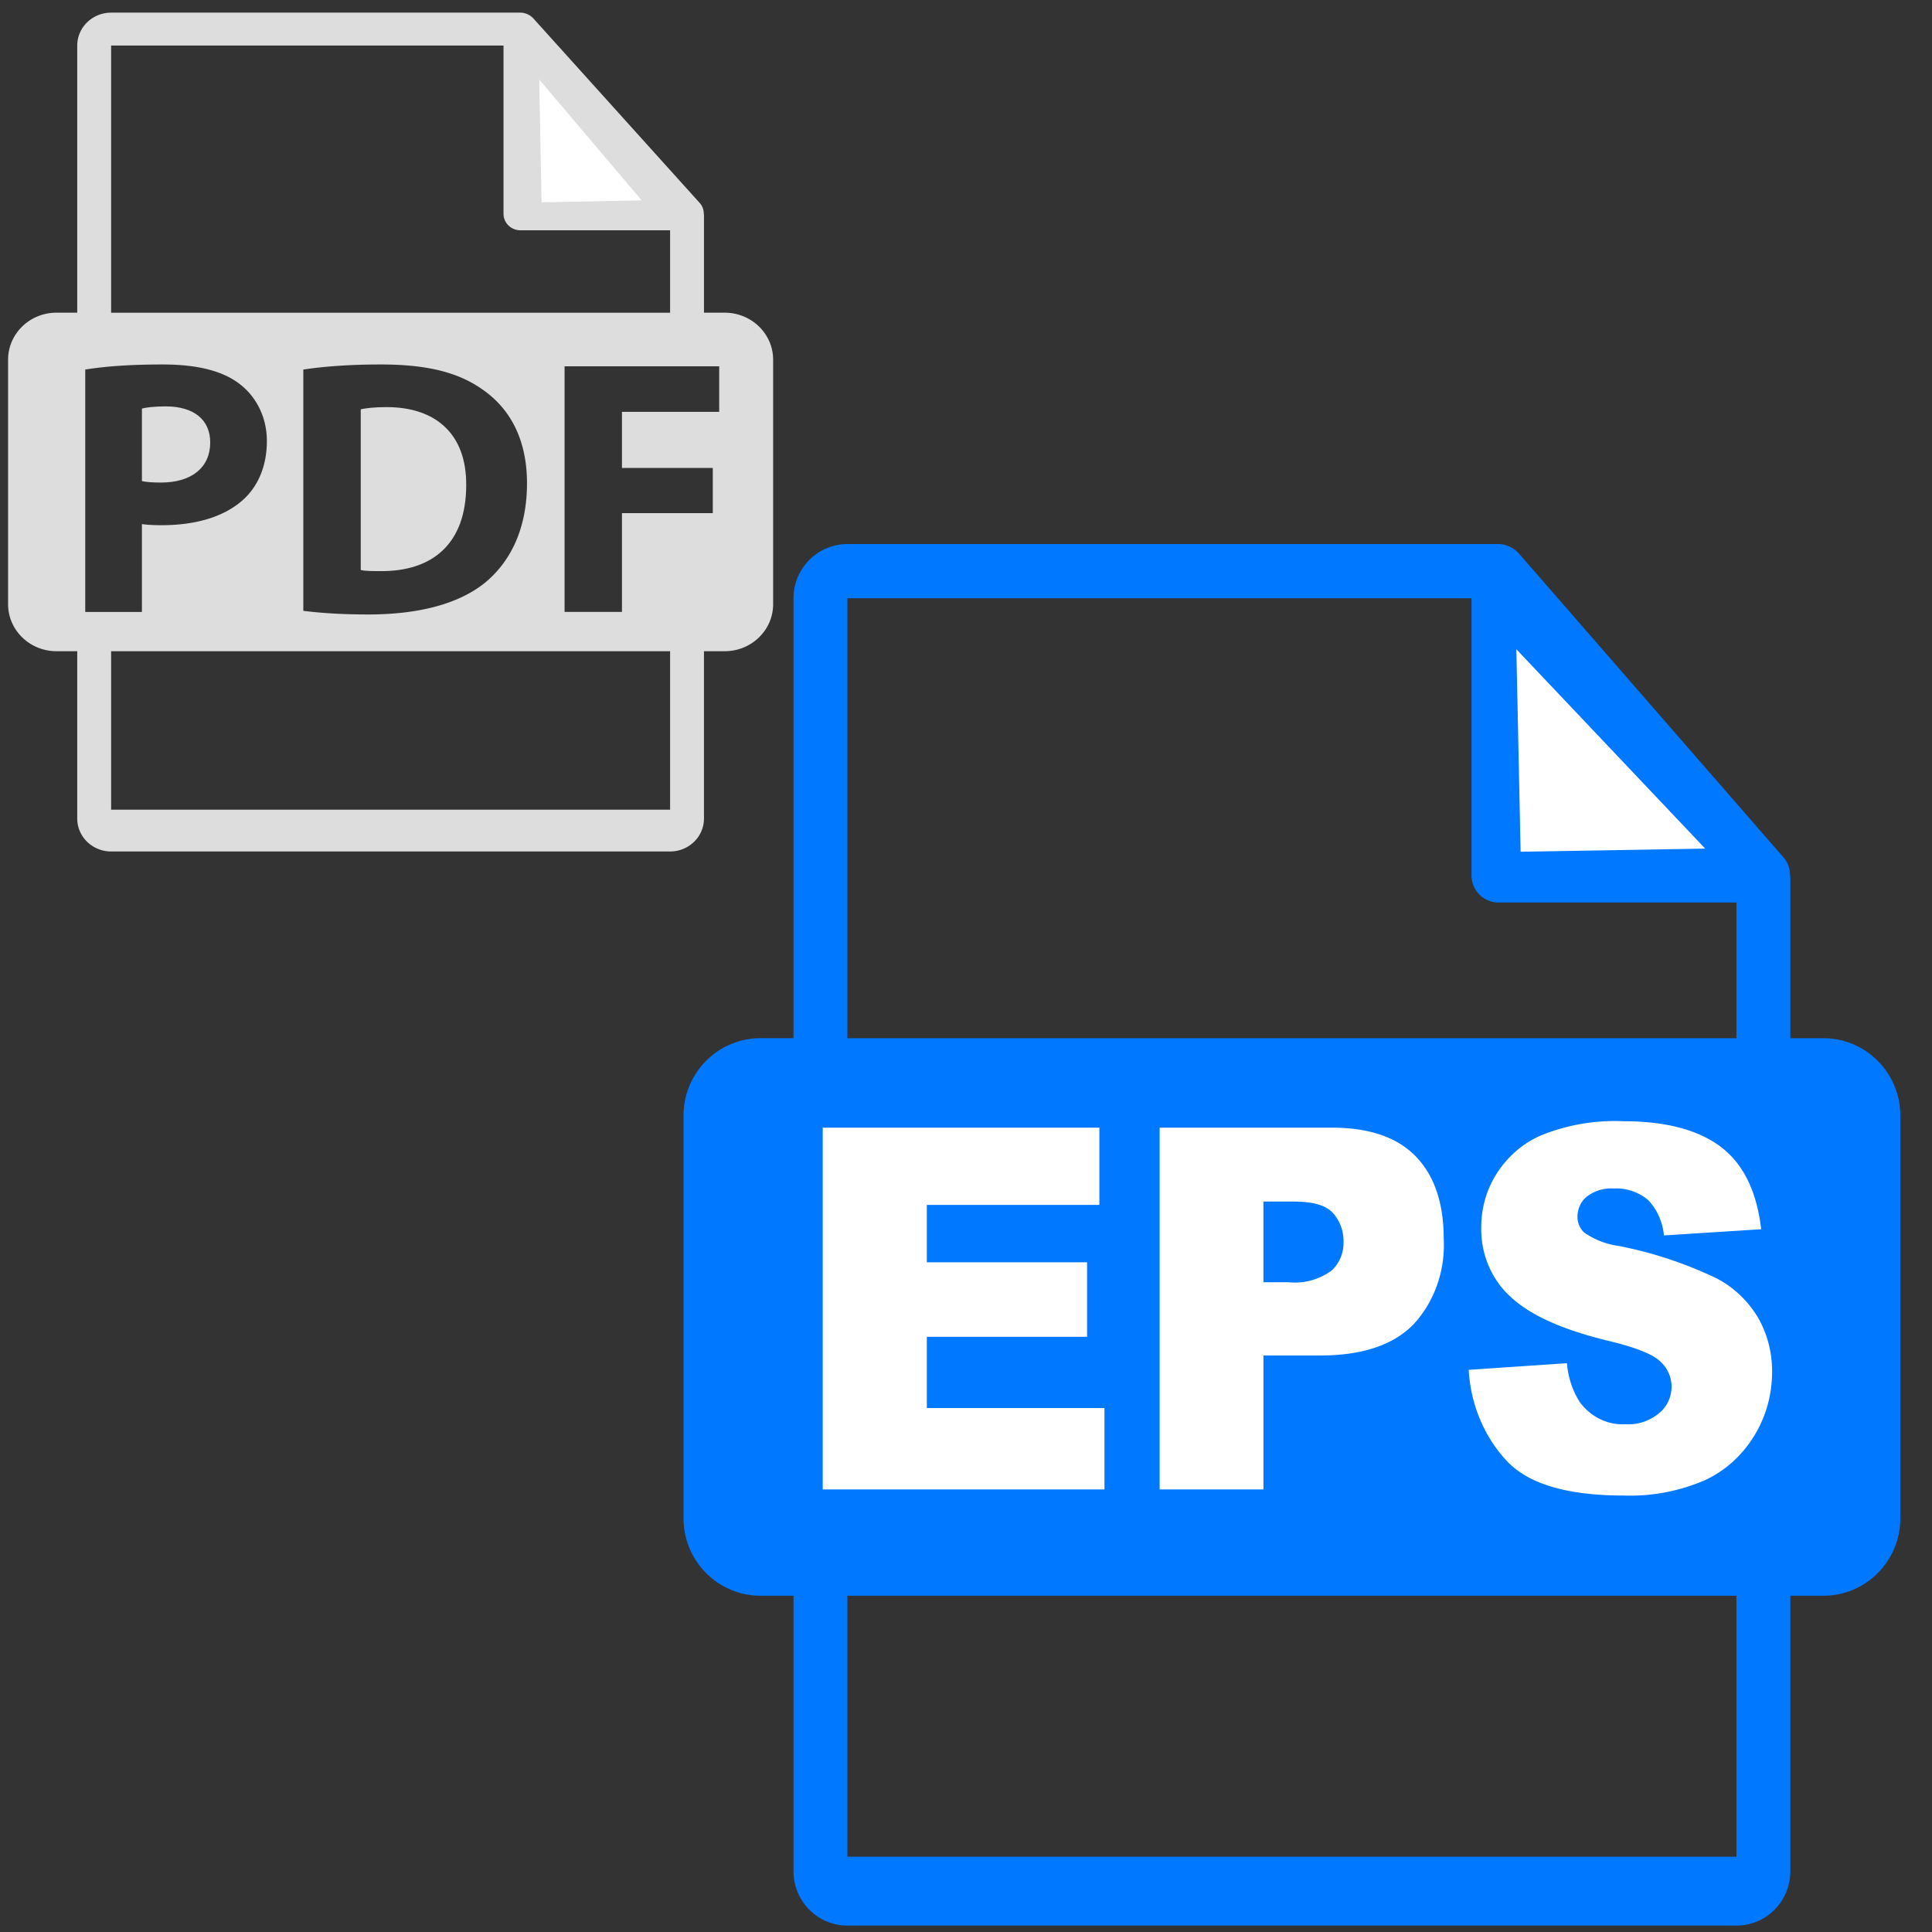 <svg xmlns="http://www.w3.org/2000/svg" viewBox="0 0 550 550"><rect x="0" y="0" width="550" height="550" fill="#333333" stroke="none"/><g fill="#DDD"><path d="M59.844 125.958c0-6.431-4.598-10.269-12.713-10.269-3.311 0-5.553.31-6.729.621v20.648c1.39.307 3.099.412 5.443.412 8.658.001 13.999-4.252 13.999-11.412M110.071 115.896c-3.637 0-5.982.311-7.375.623v45.75c1.391.316 3.635.316 5.666.316 14.742.1 24.357-7.78 24.357-24.484.108-14.53-8.655-22.205-22.648-22.205"/><path d="M206.312 89.017h-5.905V61.349c0-.173-.028-.347-.052-.521-.009-1.099-.369-2.178-1.144-3.033L151.795 5.2c-.014-.014-.028-.019-.038-.033a4.7 4.7 0 0 0-.96-.782 5.058 5.058 0 0 0-1.267-.57c-.089-.024-.169-.06-.259-.083a5 5 0 0 0-1.107-.134H31.634c-5.321 0-9.644 4.202-9.644 9.365v76.05h-5.904c-7.612 0-13.784 5.991-13.784 13.385v69.604c0 7.389 6.172 13.384 13.784 13.384h5.904v47.646c0 5.163 4.323 9.365 9.644 9.365h159.128c5.316 0 9.644-4.202 9.644-9.365v-47.646h5.905c7.61 0 13.784-5.995 13.784-13.384v-69.603c.001-7.391-6.173-13.382-13.783-13.382M31.634 12.965h111.708v47.913c0 2.587 2.161 4.683 4.822 4.683h42.598V89.02H31.634zm118.391 124.611c0 13.386-5.02 22.616-11.975 28.325-7.577 6.121-19.119 9.024-33.217 9.024-8.438 0-14.42-.519-18.485-1.036v-68.682c5.982-.932 13.787-1.451 22.013-1.451 13.668 0 22.538 2.388 29.486 7.468 7.476 5.397 12.178 14.006 12.178 26.352M24.268 174.201v-68.993c5.019-.826 12.074-1.451 22.01-1.451 10.042 0 17.202 1.868 22.008 5.605 4.595 3.525 7.687 9.336 7.687 16.184 0 6.85-2.344 12.659-6.621 16.599-5.555 5.084-13.781 7.369-23.399 7.369-2.133 0-4.063-.105-5.552-.313v25.003H24.268zM190.763 230.5H31.634v-45.112h159.128zm13.974-113.256H177.06v15.977h25.857v12.865H177.06v28.115h-16.338v-69.925h44.016v12.968z"/></g><path fill="#FFF" d="m154.165 57.585 28.506-.537-29.165-34.407z"/><path fill="#0078FF" d="M519.062 295.557h-9.393v-45.565c0-.287-.044-.57-.081-.864-.015-1.808-.588-3.585-1.821-4.991l-75.413-86.621c-.024-.021-.045-.03-.062-.052a7.5 7.5 0 0 0-1.529-1.289c-.161-.113-.328-.206-.498-.301a8 8 0 0 0-1.514-.641c-.143-.036-.271-.096-.412-.136a7.6 7.6 0 0 0-1.761-.218H241.239c-8.464 0-15.34 6.921-15.34 15.424v125.249h-9.391c-12.107 0-21.923 9.869-21.923 22.043v114.633c0 12.17 9.816 22.048 21.923 22.048h9.391v78.472c0 8.503 6.875 15.423 15.34 15.423h253.092c8.456 0 15.338-6.92 15.338-15.423v-78.472h9.393c12.104 0 21.923-9.874 21.923-22.045V317.599c-.001-12.173-9.819-22.042-21.923-22.042M241.239 170.306H418.91v78.907c0 4.261 3.437 7.712 7.67 7.712h67.751v38.634H241.239zm253.092 358.263H241.239v-74.294h253.092z"/><path fill="#FFF" d="M234.215 321.017h78.756v21.99h-49.12v16.339h45.616v21.208h-45.616v20.293h50.57v23.169h-80.206zm95.913 0h48.969c10.663 0 18.641 2.713 23.956 8.203s7.943 13.331 7.943 23.46c.477 9.104-2.68 17.992-8.668 24.41-5.8 5.884-14.651 8.79-26.521 8.79h-16.132v38.136h-29.548V321.017zm29.546 44.013h7.249c4.254.433 8.517-.722 12.083-3.268 2.264-2.009 3.544-5.033 3.473-8.201.065-3.072-1.026-6.045-3.021-8.234-1.993-2.255-5.767-3.268-11.298-3.268h-8.487v22.971zm58.468 24.936 27.944-1.897c.305 4 1.575 7.845 3.687 11.143 3.156 4.213 7.984 6.532 12.989 6.242 3.492.227 6.939-.936 9.695-3.267 2.123-1.782 3.381-4.514 3.415-7.419-.038-2.779-1.21-5.398-3.201-7.156-2.145-2.124-7.161-4.083-15.105-5.979q-19.363-4.707-27.582-12.514c-5.419-4.897-8.475-12.2-8.306-19.837.015-5.335 1.495-10.544 4.258-14.964 3.138-5 7.589-8.868 12.779-11.109 7.479-3.008 15.438-4.373 23.412-4.02q18.125 0 27.821 7.352c6.403 4.902 10.182 12.68 11.42 23.398l-27.673 1.765c-.358-3.839-1.966-7.416-4.53-10.098-2.79-2.306-6.251-3.465-9.759-3.267-2.749-.195-5.479.635-7.733 2.352-1.651 1.37-2.613 3.5-2.6 5.752.006 1.733.726 3.375 1.965 4.476 2.98 2.041 6.343 3.337 9.847 3.792a114.5 114.5 0 0 1 27.582 9.115c4.947 2.485 9.137 6.44 12.084 11.404 2.575 4.554 3.936 9.789 3.927 15.131.039 6.547-1.737 12.956-5.104 18.397-3.452 5.643-8.371 10.054-14.138 12.677-7.291 3.116-15.093 4.587-22.929 4.314-16.161 0-27.4-3.269-33.622-10.13-6.288-6.878-10.049-15.994-10.573-25.652zM432.887 242.467l52.548-.887-53.762-56.754z"/></svg>